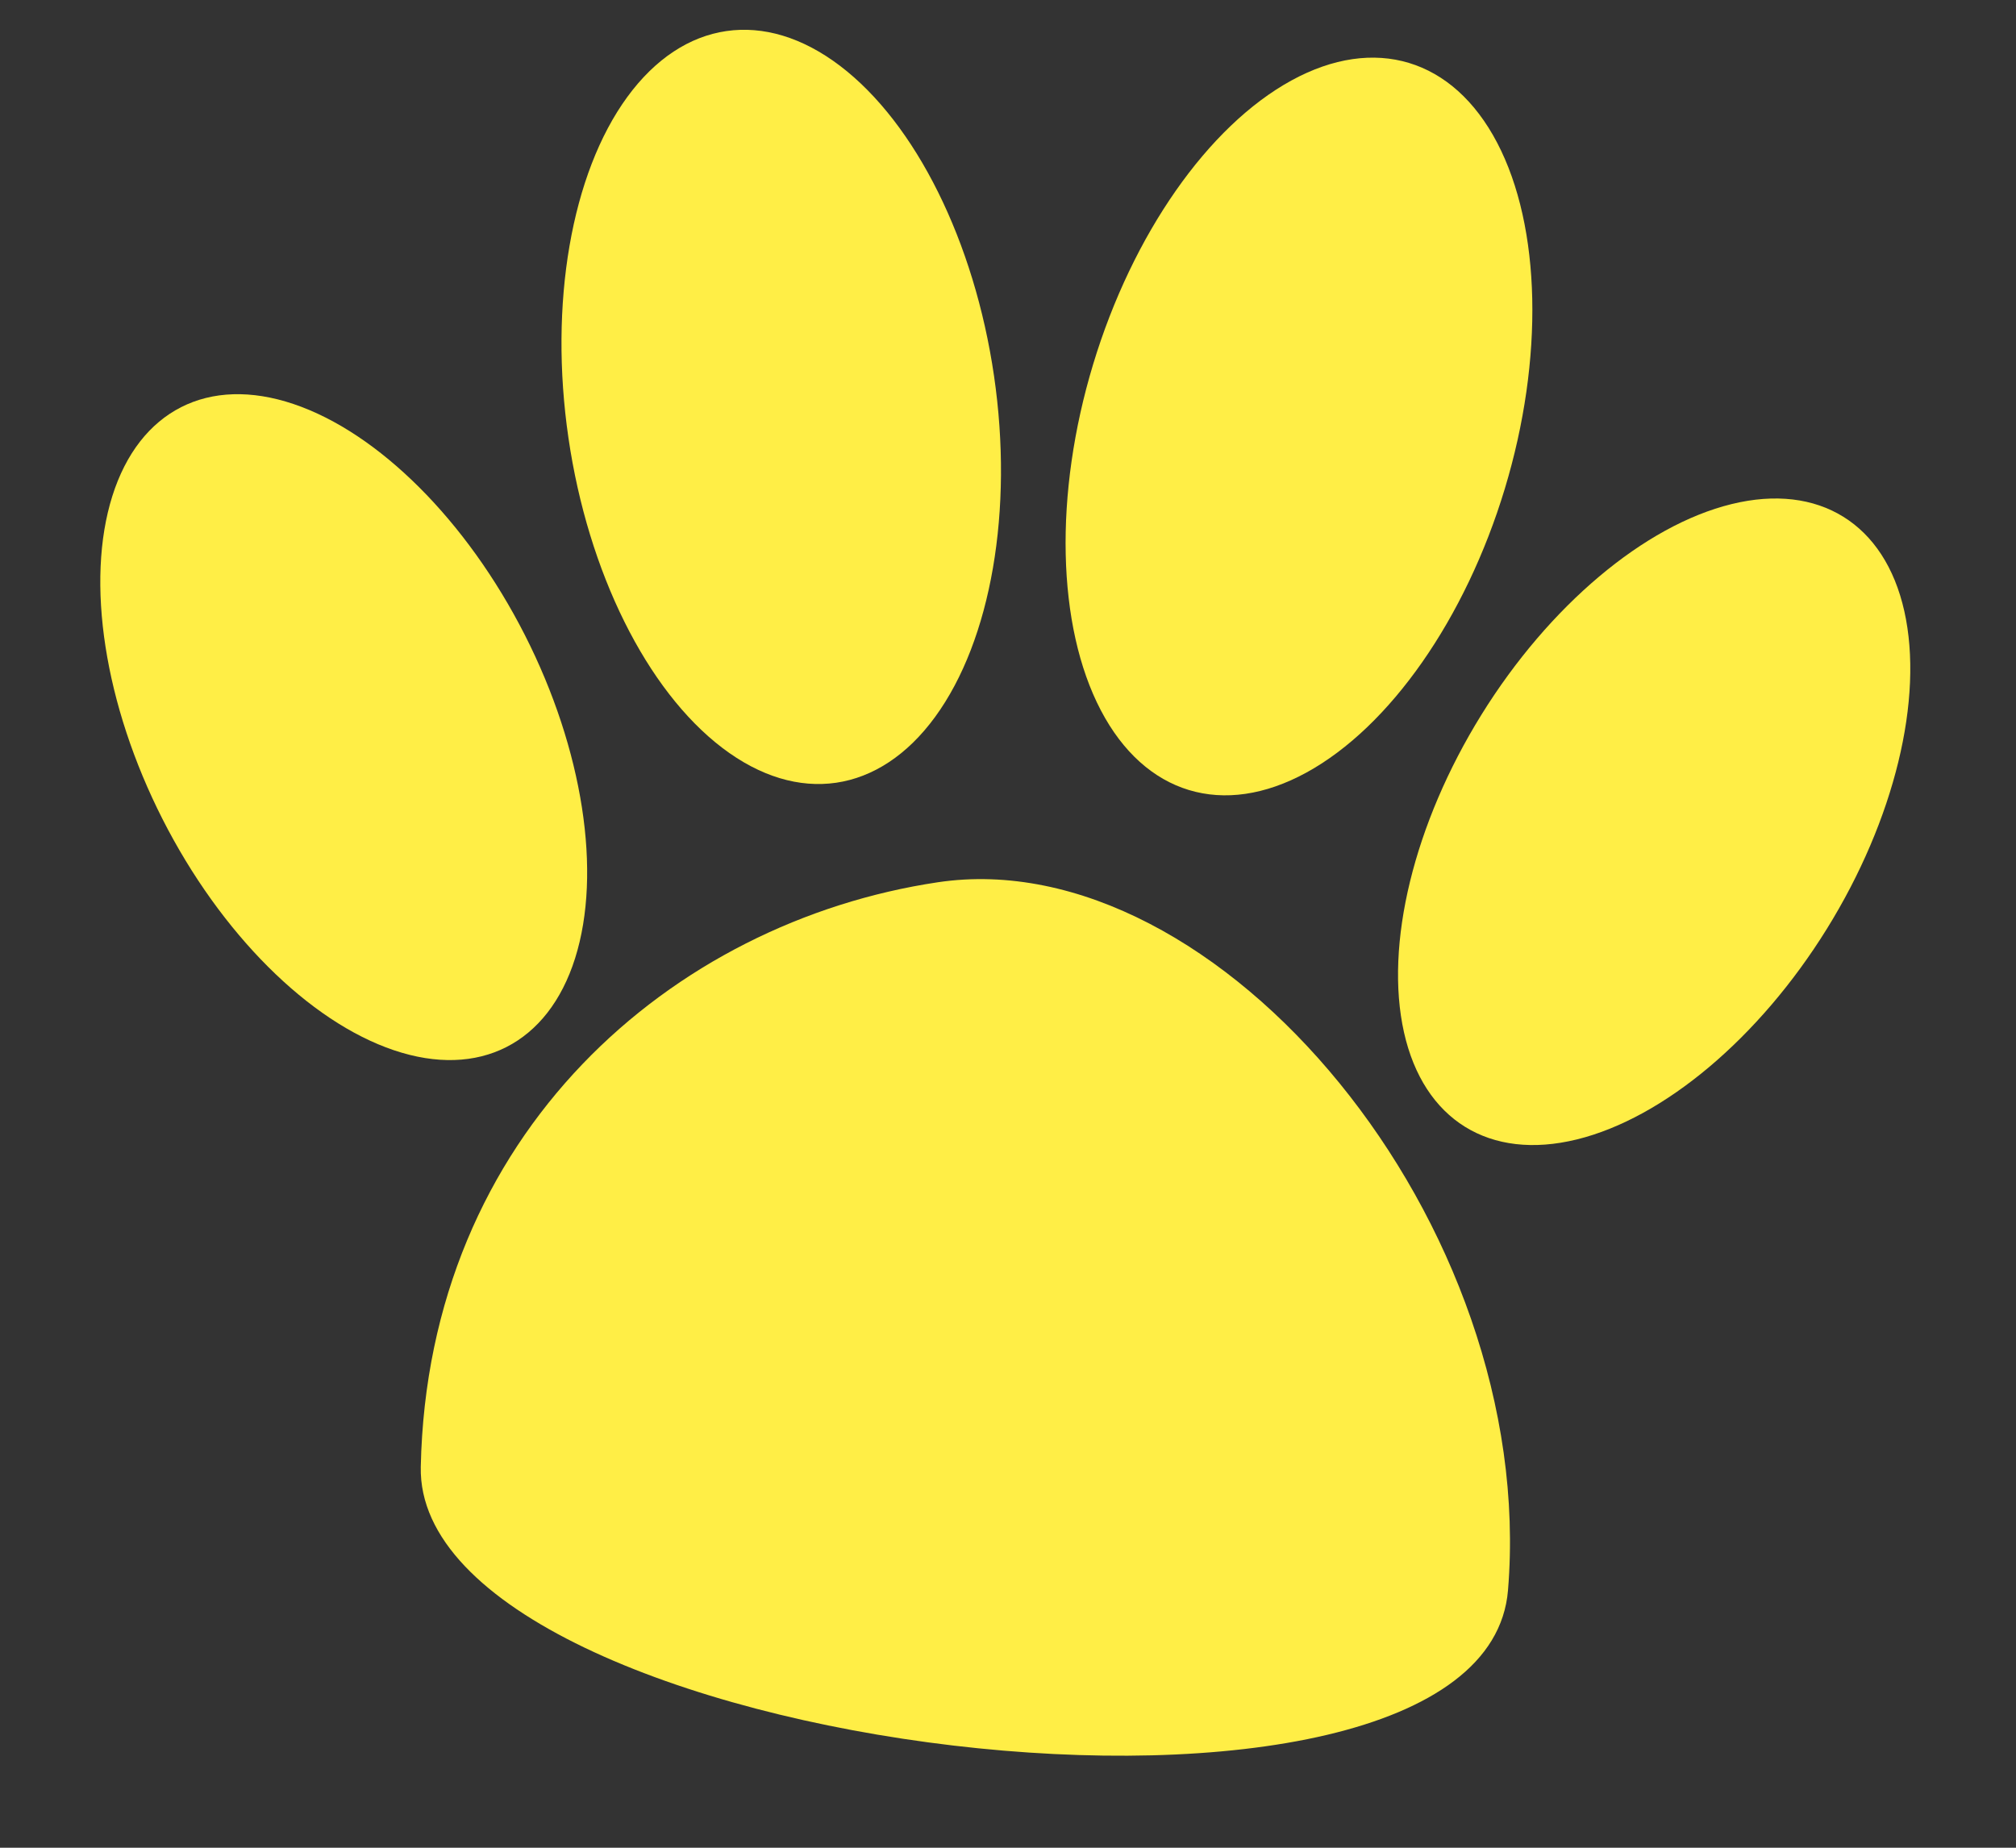 <?xml version="1.0" encoding="UTF-8"?> <svg xmlns="http://www.w3.org/2000/svg" width="60" height="55" viewBox="0 0 60 55" fill="none"><rect x="0" y="0" width="60" height="55" fill="#333333" stroke="none"/><ellipse cx="49.231" cy="24.461" rx="6.048" ry="10.683" transform="rotate(31.798 49.231 24.461)" fill="#FFEE46"></ellipse><ellipse cx="10.23" cy="21.644" rx="6.048" ry="10.683" transform="rotate(-26.933 10.23 21.644)" fill="#FFEE46"></ellipse><ellipse cx="38.66" cy="12.695" rx="6.4" ry="11.306" transform="rotate(16.837 38.66 12.695)" fill="#FFEE46"></ellipse><ellipse cx="23.251" cy="12.112" rx="6.4" ry="11.306" transform="rotate(-8.308 23.251 12.112)" fill="#FFEE46"></ellipse><path d="M27.909 26.262C20.007 27.445 12.729 33.727 12.523 43.663C12.347 52.155 44.162 56.067 44.881 47.336C45.78 36.423 36.258 25.012 27.909 26.262Z" fill="#FFEE46"></path></svg> 